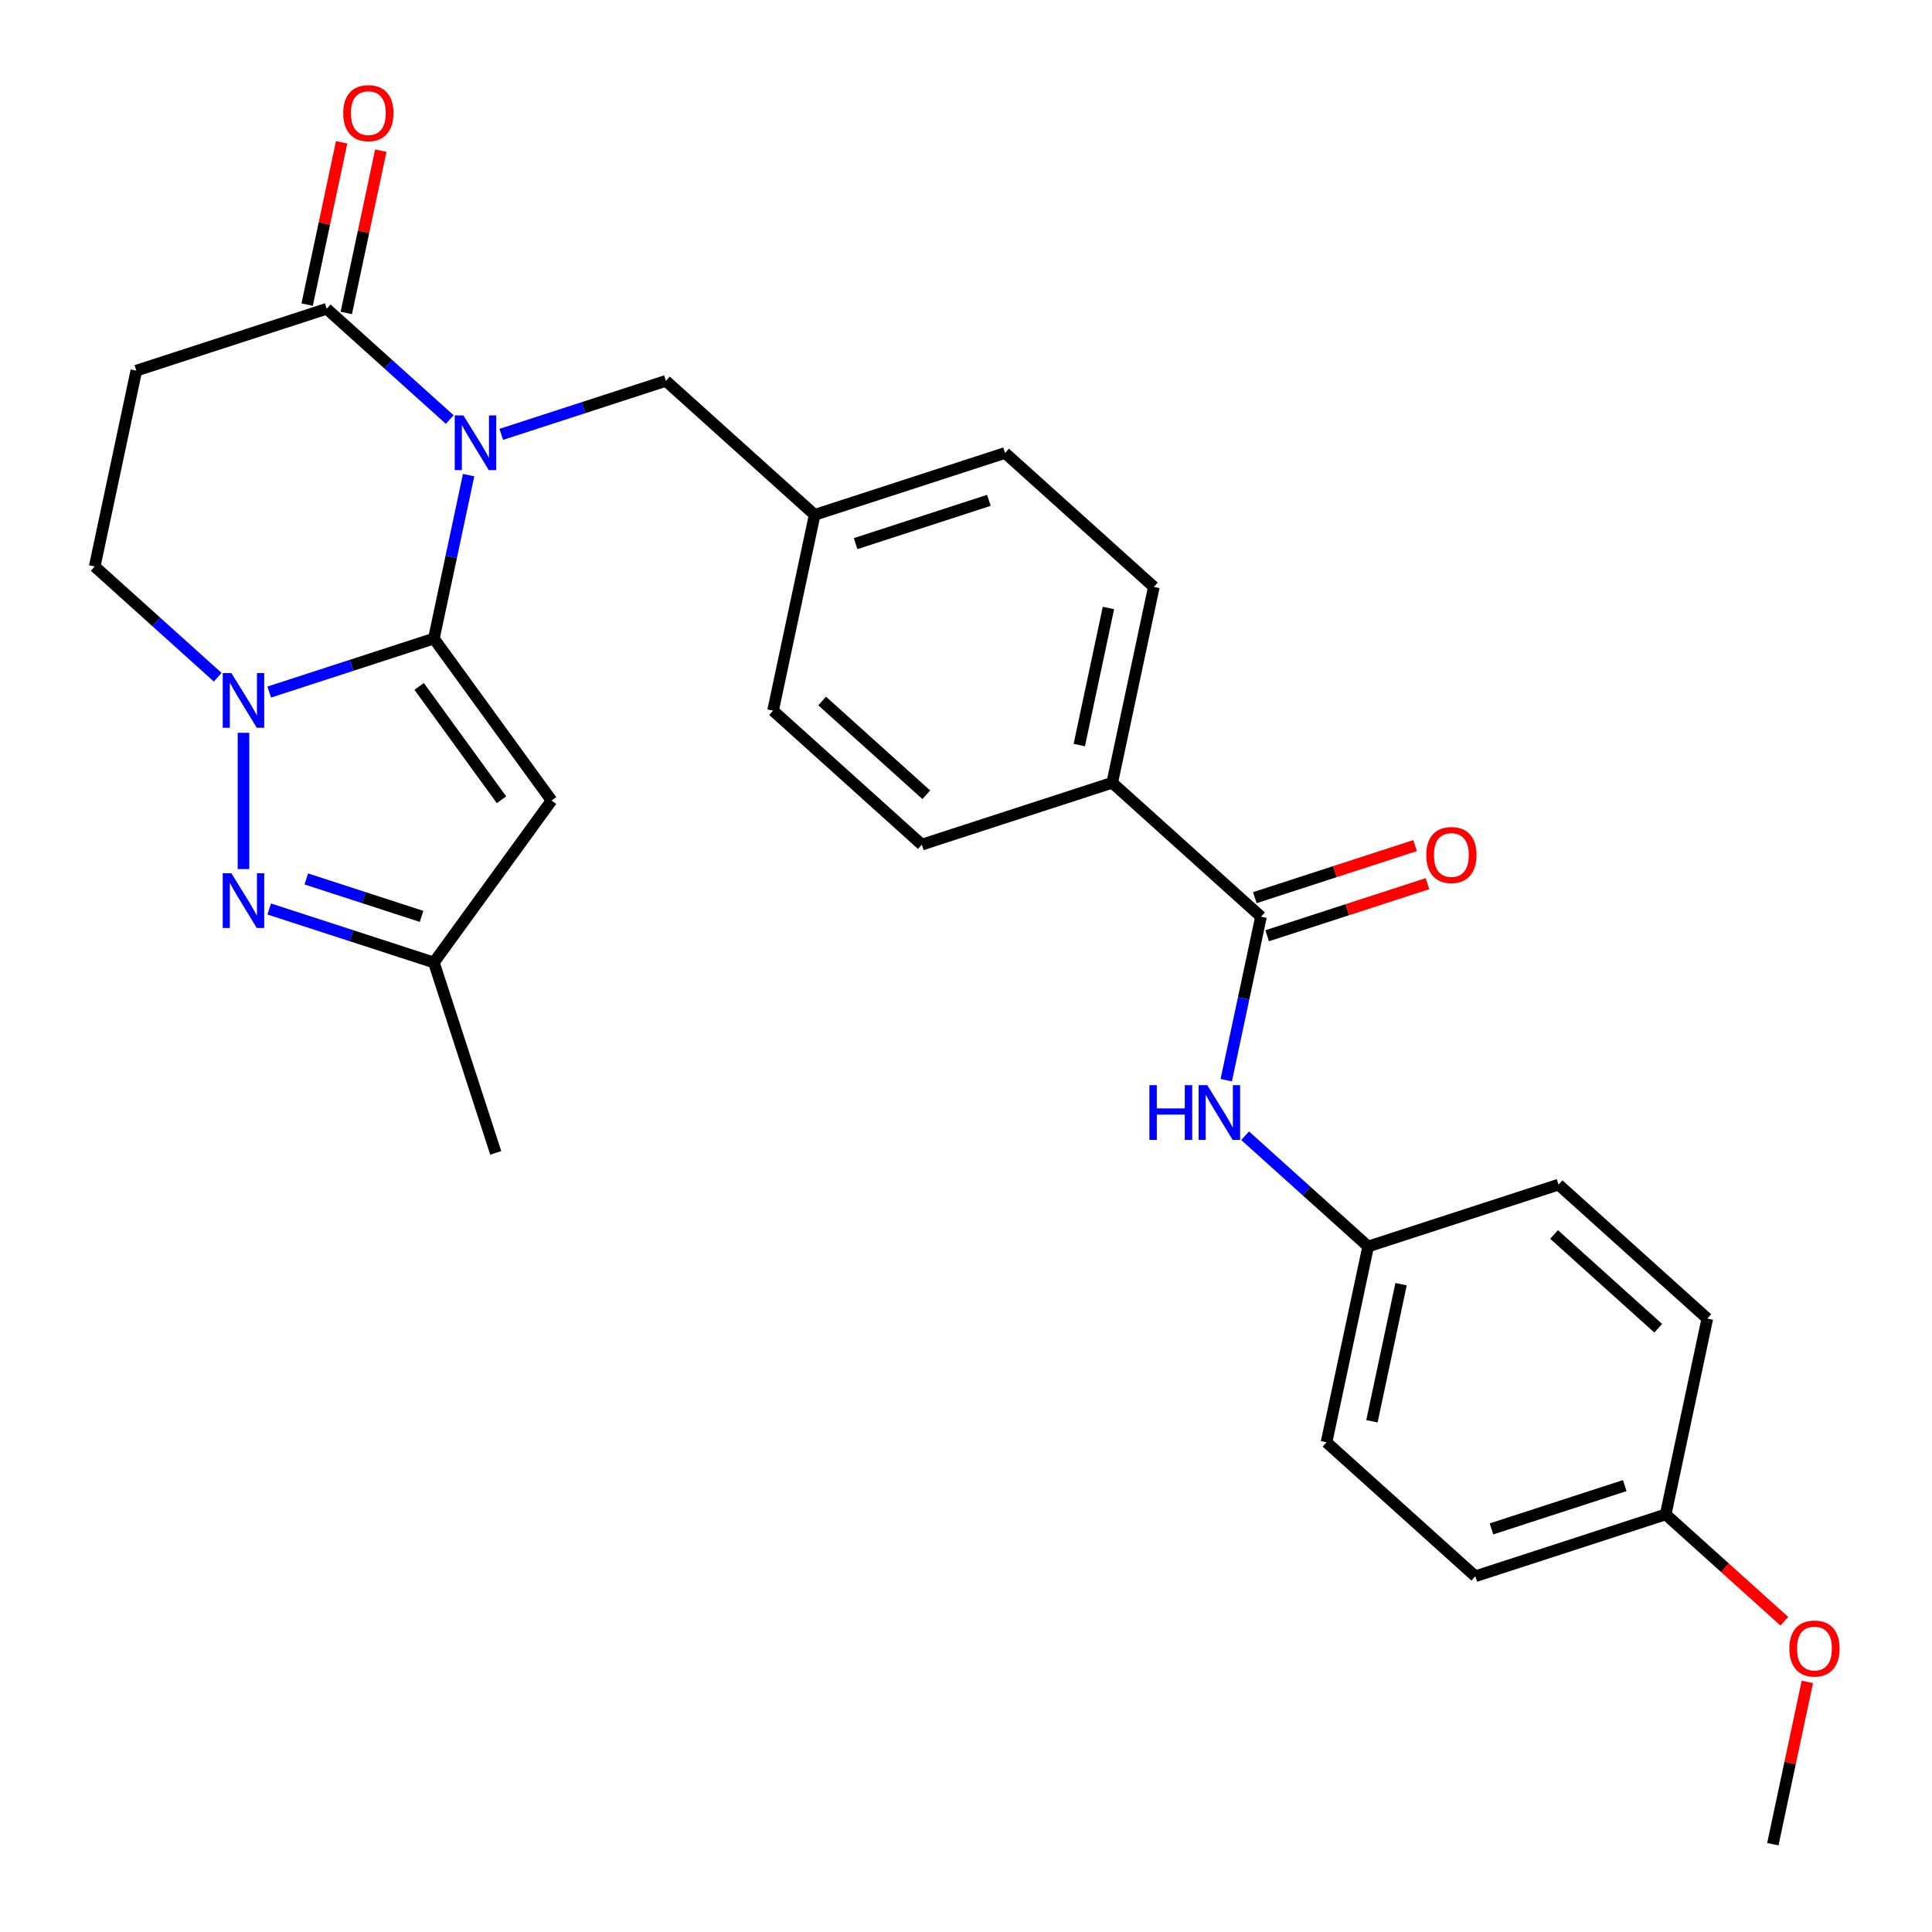 <?xml version='1.0' encoding='iso-8859-1'?>
<svg version='1.1' baseProfile='full'
              xmlns='http://www.w3.org/2000/svg'
                      xmlns:rdkit='http://www.rdkit.org/xml'
                      xmlns:xlink='http://www.w3.org/1999/xlink'
                  xml:space='preserve'
width='1000px' height='1000px' viewBox='0 0 1000 1000'>
<!-- END OF HEADER -->
<rect style='opacity:1.0;fill:#FFFFFF;stroke:none' width='1000' height='1000' x='0' y='0'> </rect>
<path class='bond-0' d='M 224.572,330.52 L 233.564,288.217' style='fill:none;fill-rule:evenodd;stroke:#000000;stroke-width:6px;stroke-linecap:butt;stroke-linejoin:miter;stroke-opacity:1' />
<path class='bond-0' d='M 233.564,288.217 L 242.556,245.914' style='fill:none;fill-rule:evenodd;stroke:#0000FF;stroke-width:6px;stroke-linecap:butt;stroke-linejoin:miter;stroke-opacity:1' />
<path class='bond-1' d='M 224.572,330.52 L 181.963,344.365' style='fill:none;fill-rule:evenodd;stroke:#000000;stroke-width:6px;stroke-linecap:butt;stroke-linejoin:miter;stroke-opacity:1' />
<path class='bond-1' d='M 181.963,344.365 L 139.353,358.209' style='fill:none;fill-rule:evenodd;stroke:#0000FF;stroke-width:6px;stroke-linecap:butt;stroke-linejoin:miter;stroke-opacity:1' />
<path class='bond-2' d='M 224.572,330.52 L 285.48,414.351' style='fill:none;fill-rule:evenodd;stroke:#000000;stroke-width:6px;stroke-linecap:butt;stroke-linejoin:miter;stroke-opacity:1' />
<path class='bond-2' d='M 216.942,355.276 L 259.577,413.958' style='fill:none;fill-rule:evenodd;stroke:#000000;stroke-width:6px;stroke-linecap:butt;stroke-linejoin:miter;stroke-opacity:1' />
<path class='bond-4' d='M 232.786,217.16 L 200.948,188.494' style='fill:none;fill-rule:evenodd;stroke:#0000FF;stroke-width:6px;stroke-linecap:butt;stroke-linejoin:miter;stroke-opacity:1' />
<path class='bond-4' d='M 200.948,188.494 L 169.111,159.827' style='fill:none;fill-rule:evenodd;stroke:#000000;stroke-width:6px;stroke-linecap:butt;stroke-linejoin:miter;stroke-opacity:1' />
<path class='bond-9' d='M 259.447,224.832 L 302.057,210.987' style='fill:none;fill-rule:evenodd;stroke:#0000FF;stroke-width:6px;stroke-linecap:butt;stroke-linejoin:miter;stroke-opacity:1' />
<path class='bond-9' d='M 302.057,210.987 L 344.666,197.142' style='fill:none;fill-rule:evenodd;stroke:#000000;stroke-width:6px;stroke-linecap:butt;stroke-linejoin:miter;stroke-opacity:1' />
<path class='bond-3' d='M 126.023,379.291 L 126.023,449.83' style='fill:none;fill-rule:evenodd;stroke:#0000FF;stroke-width:6px;stroke-linecap:butt;stroke-linejoin:miter;stroke-opacity:1' />
<path class='bond-10' d='M 112.692,350.538 L 80.855,321.871' style='fill:none;fill-rule:evenodd;stroke:#0000FF;stroke-width:6px;stroke-linecap:butt;stroke-linejoin:miter;stroke-opacity:1' />
<path class='bond-10' d='M 80.855,321.871 L 49.017,293.205' style='fill:none;fill-rule:evenodd;stroke:#000000;stroke-width:6px;stroke-linecap:butt;stroke-linejoin:miter;stroke-opacity:1' />
<path class='bond-6' d='M 285.48,414.351 L 224.572,498.183' style='fill:none;fill-rule:evenodd;stroke:#000000;stroke-width:6px;stroke-linecap:butt;stroke-linejoin:miter;stroke-opacity:1' />
<path class='bond-28' d='M 139.353,470.493 L 181.963,484.338' style='fill:none;fill-rule:evenodd;stroke:#0000FF;stroke-width:6px;stroke-linecap:butt;stroke-linejoin:miter;stroke-opacity:1' />
<path class='bond-28' d='M 181.963,484.338 L 224.572,498.183' style='fill:none;fill-rule:evenodd;stroke:#000000;stroke-width:6px;stroke-linecap:butt;stroke-linejoin:miter;stroke-opacity:1' />
<path class='bond-28' d='M 158.54,454.937 L 188.367,464.628' style='fill:none;fill-rule:evenodd;stroke:#0000FF;stroke-width:6px;stroke-linecap:butt;stroke-linejoin:miter;stroke-opacity:1' />
<path class='bond-28' d='M 188.367,464.628 L 218.194,474.319' style='fill:none;fill-rule:evenodd;stroke:#000000;stroke-width:6px;stroke-linecap:butt;stroke-linejoin:miter;stroke-opacity:1' />
<path class='bond-12' d='M 179.247,161.981 L 188.175,119.978' style='fill:none;fill-rule:evenodd;stroke:#000000;stroke-width:6px;stroke-linecap:butt;stroke-linejoin:miter;stroke-opacity:1' />
<path class='bond-12' d='M 188.175,119.978 L 197.103,77.975' style='fill:none;fill-rule:evenodd;stroke:#FF0000;stroke-width:6px;stroke-linecap:butt;stroke-linejoin:miter;stroke-opacity:1' />
<path class='bond-12' d='M 158.975,157.673 L 167.903,115.669' style='fill:none;fill-rule:evenodd;stroke:#000000;stroke-width:6px;stroke-linecap:butt;stroke-linejoin:miter;stroke-opacity:1' />
<path class='bond-12' d='M 167.903,115.669 L 176.831,73.666' style='fill:none;fill-rule:evenodd;stroke:#FF0000;stroke-width:6px;stroke-linecap:butt;stroke-linejoin:miter;stroke-opacity:1' />
<path class='bond-29' d='M 169.111,159.827 L 70.561,191.848' style='fill:none;fill-rule:evenodd;stroke:#000000;stroke-width:6px;stroke-linecap:butt;stroke-linejoin:miter;stroke-opacity:1' />
<path class='bond-5' d='M 652.689,474.487 L 575.683,405.151' style='fill:none;fill-rule:evenodd;stroke:#000000;stroke-width:6px;stroke-linecap:butt;stroke-linejoin:miter;stroke-opacity:1' />
<path class='bond-8' d='M 652.689,474.487 L 643.697,516.79' style='fill:none;fill-rule:evenodd;stroke:#000000;stroke-width:6px;stroke-linecap:butt;stroke-linejoin:miter;stroke-opacity:1' />
<path class='bond-8' d='M 643.697,516.79 L 634.705,559.093' style='fill:none;fill-rule:evenodd;stroke:#0000FF;stroke-width:6px;stroke-linecap:butt;stroke-linejoin:miter;stroke-opacity:1' />
<path class='bond-13' d='M 655.891,484.342 L 697.37,470.864' style='fill:none;fill-rule:evenodd;stroke:#000000;stroke-width:6px;stroke-linecap:butt;stroke-linejoin:miter;stroke-opacity:1' />
<path class='bond-13' d='M 697.37,470.864 L 738.85,457.387' style='fill:none;fill-rule:evenodd;stroke:#FF0000;stroke-width:6px;stroke-linecap:butt;stroke-linejoin:miter;stroke-opacity:1' />
<path class='bond-13' d='M 649.487,464.632 L 690.966,451.155' style='fill:none;fill-rule:evenodd;stroke:#000000;stroke-width:6px;stroke-linecap:butt;stroke-linejoin:miter;stroke-opacity:1' />
<path class='bond-13' d='M 690.966,451.155 L 732.446,437.677' style='fill:none;fill-rule:evenodd;stroke:#FF0000;stroke-width:6px;stroke-linecap:butt;stroke-linejoin:miter;stroke-opacity:1' />
<path class='bond-26' d='M 224.572,498.183 L 256.593,596.732' style='fill:none;fill-rule:evenodd;stroke:#000000;stroke-width:6px;stroke-linecap:butt;stroke-linejoin:miter;stroke-opacity:1' />
<path class='bond-7' d='M 70.561,191.848 L 49.017,293.205' style='fill:none;fill-rule:evenodd;stroke:#000000;stroke-width:6px;stroke-linecap:butt;stroke-linejoin:miter;stroke-opacity:1' />
<path class='bond-16' d='M 644.475,587.847 L 676.313,616.513' style='fill:none;fill-rule:evenodd;stroke:#0000FF;stroke-width:6px;stroke-linecap:butt;stroke-linejoin:miter;stroke-opacity:1' />
<path class='bond-16' d='M 676.313,616.513 L 708.15,645.18' style='fill:none;fill-rule:evenodd;stroke:#000000;stroke-width:6px;stroke-linecap:butt;stroke-linejoin:miter;stroke-opacity:1' />
<path class='bond-17' d='M 344.666,197.142 L 421.672,266.479' style='fill:none;fill-rule:evenodd;stroke:#000000;stroke-width:6px;stroke-linecap:butt;stroke-linejoin:miter;stroke-opacity:1' />
<path class='bond-11' d='M 575.683,405.151 L 597.227,303.794' style='fill:none;fill-rule:evenodd;stroke:#000000;stroke-width:6px;stroke-linecap:butt;stroke-linejoin:miter;stroke-opacity:1' />
<path class='bond-11' d='M 558.643,385.639 L 573.724,314.689' style='fill:none;fill-rule:evenodd;stroke:#000000;stroke-width:6px;stroke-linecap:butt;stroke-linejoin:miter;stroke-opacity:1' />
<path class='bond-30' d='M 575.683,405.151 L 477.133,437.172' style='fill:none;fill-rule:evenodd;stroke:#000000;stroke-width:6px;stroke-linecap:butt;stroke-linejoin:miter;stroke-opacity:1' />
<path class='bond-14' d='M 477.133,437.172 L 400.128,367.835' style='fill:none;fill-rule:evenodd;stroke:#000000;stroke-width:6px;stroke-linecap:butt;stroke-linejoin:miter;stroke-opacity:1' />
<path class='bond-14' d='M 479.45,411.37 L 425.546,362.835' style='fill:none;fill-rule:evenodd;stroke:#000000;stroke-width:6px;stroke-linecap:butt;stroke-linejoin:miter;stroke-opacity:1' />
<path class='bond-15' d='M 597.227,303.794 L 520.222,234.458' style='fill:none;fill-rule:evenodd;stroke:#000000;stroke-width:6px;stroke-linecap:butt;stroke-linejoin:miter;stroke-opacity:1' />
<path class='bond-21' d='M 708.15,645.18 L 806.7,613.159' style='fill:none;fill-rule:evenodd;stroke:#000000;stroke-width:6px;stroke-linecap:butt;stroke-linejoin:miter;stroke-opacity:1' />
<path class='bond-22' d='M 708.15,645.18 L 686.606,746.537' style='fill:none;fill-rule:evenodd;stroke:#000000;stroke-width:6px;stroke-linecap:butt;stroke-linejoin:miter;stroke-opacity:1' />
<path class='bond-22' d='M 725.19,664.692 L 710.109,735.642' style='fill:none;fill-rule:evenodd;stroke:#000000;stroke-width:6px;stroke-linecap:butt;stroke-linejoin:miter;stroke-opacity:1' />
<path class='bond-19' d='M 421.672,266.479 L 400.128,367.835' style='fill:none;fill-rule:evenodd;stroke:#000000;stroke-width:6px;stroke-linecap:butt;stroke-linejoin:miter;stroke-opacity:1' />
<path class='bond-20' d='M 421.672,266.479 L 520.222,234.458' style='fill:none;fill-rule:evenodd;stroke:#000000;stroke-width:6px;stroke-linecap:butt;stroke-linejoin:miter;stroke-opacity:1' />
<path class='bond-20' d='M 442.858,281.385 L 511.843,258.971' style='fill:none;fill-rule:evenodd;stroke:#000000;stroke-width:6px;stroke-linecap:butt;stroke-linejoin:miter;stroke-opacity:1' />
<path class='bond-18' d='M 862.161,783.852 L 763.612,815.873' style='fill:none;fill-rule:evenodd;stroke:#000000;stroke-width:6px;stroke-linecap:butt;stroke-linejoin:miter;stroke-opacity:1' />
<path class='bond-18' d='M 840.975,768.946 L 771.99,791.36' style='fill:none;fill-rule:evenodd;stroke:#000000;stroke-width:6px;stroke-linecap:butt;stroke-linejoin:miter;stroke-opacity:1' />
<path class='bond-25' d='M 862.161,783.852 L 892.869,811.502' style='fill:none;fill-rule:evenodd;stroke:#000000;stroke-width:6px;stroke-linecap:butt;stroke-linejoin:miter;stroke-opacity:1' />
<path class='bond-25' d='M 892.869,811.502 L 923.576,839.151' style='fill:none;fill-rule:evenodd;stroke:#FF0000;stroke-width:6px;stroke-linecap:butt;stroke-linejoin:miter;stroke-opacity:1' />
<path class='bond-31' d='M 862.161,783.852 L 883.705,682.496' style='fill:none;fill-rule:evenodd;stroke:#000000;stroke-width:6px;stroke-linecap:butt;stroke-linejoin:miter;stroke-opacity:1' />
<path class='bond-24' d='M 806.7,613.159 L 883.705,682.496' style='fill:none;fill-rule:evenodd;stroke:#000000;stroke-width:6px;stroke-linecap:butt;stroke-linejoin:miter;stroke-opacity:1' />
<path class='bond-24' d='M 804.383,638.961 L 858.287,687.496' style='fill:none;fill-rule:evenodd;stroke:#000000;stroke-width:6px;stroke-linecap:butt;stroke-linejoin:miter;stroke-opacity:1' />
<path class='bond-23' d='M 686.606,746.537 L 763.612,815.873' style='fill:none;fill-rule:evenodd;stroke:#000000;stroke-width:6px;stroke-linecap:butt;stroke-linejoin:miter;stroke-opacity:1' />
<path class='bond-27' d='M 935.479,870.539 L 926.551,912.542' style='fill:none;fill-rule:evenodd;stroke:#FF0000;stroke-width:6px;stroke-linecap:butt;stroke-linejoin:miter;stroke-opacity:1' />
<path class='bond-27' d='M 926.551,912.542 L 917.623,954.545' style='fill:none;fill-rule:evenodd;stroke:#000000;stroke-width:6px;stroke-linecap:butt;stroke-linejoin:miter;stroke-opacity:1' />
<path  class='atom-1' d='M 239.857 215.003
L 249.137 230.003
Q 250.057 231.483, 251.537 234.163
Q 253.017 236.843, 253.097 237.003
L 253.097 215.003
L 256.857 215.003
L 256.857 243.323
L 252.977 243.323
L 243.017 226.923
Q 241.857 225.003, 240.617 222.803
Q 239.417 220.603, 239.057 219.923
L 239.057 243.323
L 235.377 243.323
L 235.377 215.003
L 239.857 215.003
' fill='#0000FF'/>
<path  class='atom-2' d='M 119.763 348.381
L 129.043 363.381
Q 129.963 364.861, 131.443 367.541
Q 132.923 370.221, 133.003 370.381
L 133.003 348.381
L 136.763 348.381
L 136.763 376.701
L 132.883 376.701
L 122.923 360.301
Q 121.763 358.381, 120.523 356.181
Q 119.323 353.981, 118.963 353.301
L 118.963 376.701
L 115.283 376.701
L 115.283 348.381
L 119.763 348.381
' fill='#0000FF'/>
<path  class='atom-4' d='M 119.763 452.002
L 129.043 467.002
Q 129.963 468.482, 131.443 471.162
Q 132.923 473.842, 133.003 474.002
L 133.003 452.002
L 136.763 452.002
L 136.763 480.322
L 132.883 480.322
L 122.923 463.922
Q 121.763 462.002, 120.523 459.802
Q 119.323 457.602, 118.963 456.922
L 118.963 480.322
L 115.283 480.322
L 115.283 452.002
L 119.763 452.002
' fill='#0000FF'/>
<path  class='atom-9' d='M 594.925 561.684
L 598.765 561.684
L 598.765 573.724
L 613.245 573.724
L 613.245 561.684
L 617.085 561.684
L 617.085 590.004
L 613.245 590.004
L 613.245 576.924
L 598.765 576.924
L 598.765 590.004
L 594.925 590.004
L 594.925 561.684
' fill='#0000FF'/>
<path  class='atom-9' d='M 624.885 561.684
L 634.165 576.684
Q 635.085 578.164, 636.565 580.844
Q 638.045 583.524, 638.125 583.684
L 638.125 561.684
L 641.885 561.684
L 641.885 590.004
L 638.005 590.004
L 628.045 573.604
Q 626.885 571.684, 625.645 569.484
Q 624.445 567.284, 624.085 566.604
L 624.085 590.004
L 620.405 590.004
L 620.405 561.684
L 624.885 561.684
' fill='#0000FF'/>
<path  class='atom-13' d='M 177.655 58.55
Q 177.655 51.75, 181.015 47.95
Q 184.375 44.15, 190.655 44.15
Q 196.935 44.15, 200.295 47.95
Q 203.655 51.75, 203.655 58.55
Q 203.655 65.43, 200.255 69.35
Q 196.855 73.23, 190.655 73.23
Q 184.415 73.23, 181.015 69.35
Q 177.655 65.47, 177.655 58.55
M 190.655 70.03
Q 194.975 70.03, 197.295 67.15
Q 199.655 64.23, 199.655 58.55
Q 199.655 52.99, 197.295 50.19
Q 194.975 47.35, 190.655 47.35
Q 186.335 47.35, 183.975 50.15
Q 181.655 52.95, 181.655 58.55
Q 181.655 64.27, 183.975 67.15
Q 186.335 70.03, 190.655 70.03
' fill='#FF0000'/>
<path  class='atom-14' d='M 738.238 442.546
Q 738.238 435.746, 741.598 431.946
Q 744.958 428.146, 751.238 428.146
Q 757.518 428.146, 760.878 431.946
Q 764.238 435.746, 764.238 442.546
Q 764.238 449.426, 760.838 453.346
Q 757.438 457.226, 751.238 457.226
Q 744.998 457.226, 741.598 453.346
Q 738.238 449.466, 738.238 442.546
M 751.238 454.026
Q 755.558 454.026, 757.878 451.146
Q 760.238 448.226, 760.238 442.546
Q 760.238 436.986, 757.878 434.186
Q 755.558 431.346, 751.238 431.346
Q 746.918 431.346, 744.558 434.146
Q 742.238 436.946, 742.238 442.546
Q 742.238 448.266, 744.558 451.146
Q 746.918 454.026, 751.238 454.026
' fill='#FF0000'/>
<path  class='atom-26' d='M 926.167 853.269
Q 926.167 846.469, 929.527 842.669
Q 932.887 838.869, 939.167 838.869
Q 945.447 838.869, 948.807 842.669
Q 952.167 846.469, 952.167 853.269
Q 952.167 860.149, 948.767 864.069
Q 945.367 867.949, 939.167 867.949
Q 932.927 867.949, 929.527 864.069
Q 926.167 860.189, 926.167 853.269
M 939.167 864.749
Q 943.487 864.749, 945.807 861.869
Q 948.167 858.949, 948.167 853.269
Q 948.167 847.709, 945.807 844.909
Q 943.487 842.069, 939.167 842.069
Q 934.847 842.069, 932.487 844.869
Q 930.167 847.669, 930.167 853.269
Q 930.167 858.989, 932.487 861.869
Q 934.847 864.749, 939.167 864.749
' fill='#FF0000'/>
</svg>
